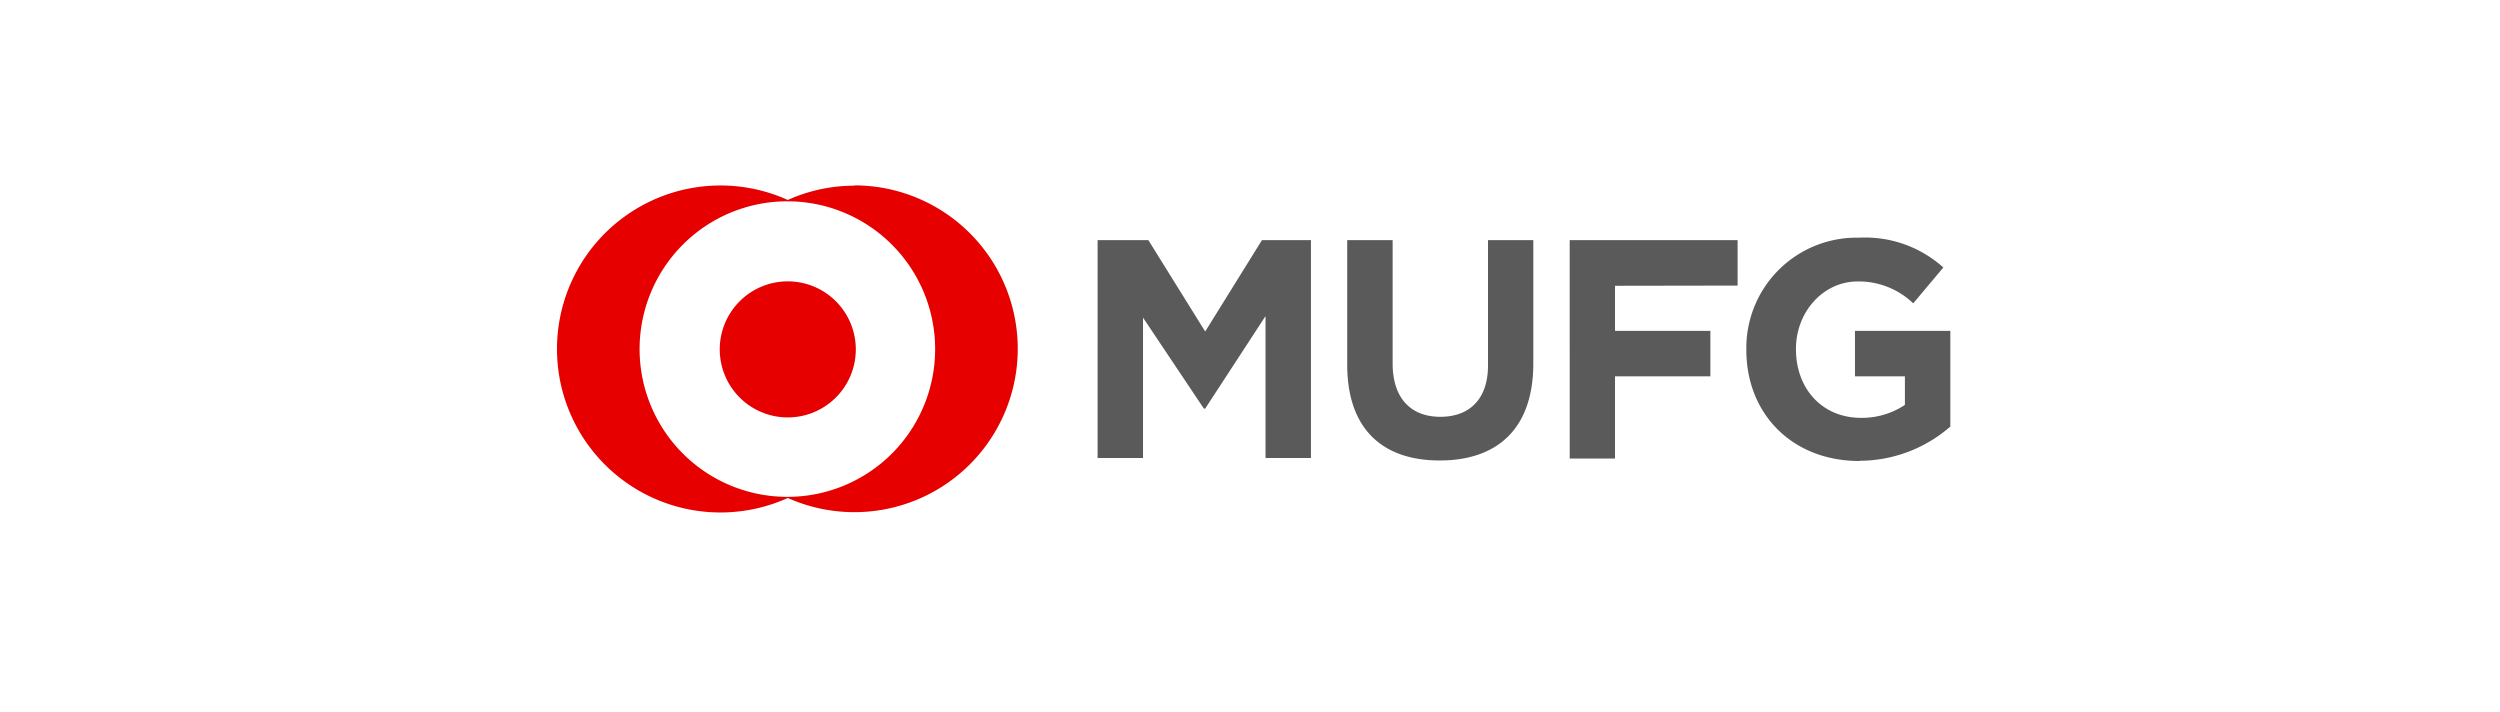 <svg id="图层_1" data-name="图层 1" xmlns="http://www.w3.org/2000/svg" viewBox="0 0 243.28 69.27"><defs><style>.cls-1{fill:#5a5a5a;}.cls-2{fill:#e60000;}</style></defs><path class="cls-1" d="M123.15,44.57V30.76l-5.87,9h-.13l-5.92-8.85V44.57h-4.42V23.37h4.94l5.53,8.89,5.52-8.89h4.77v21.2Zm16.95.24c-5.65,0-9-3.15-9-9.32V23.37h4.42v12c0,3.43,1.82,5.19,4.64,5.19s4.64-1.7,4.64-5V23.37h4.41v12C149.21,41.69,145.74,44.81,140.1,44.81Zm17.06-17V32.2h9.28v4.42h-9.28v8h-4.41V23.37h16.34v4.42Zm23.78,17.05c-6.54,0-11-4.59-11-10.8V34a10.73,10.73,0,0,1,10.95-10.87,11.38,11.38,0,0,1,8.22,2.9l-2.93,3.49a7.64,7.64,0,0,0-5.41-2.13c-3.38,0-6,3-6,6.54V34c0,3.85,2.58,6.66,6.31,6.66a7.51,7.51,0,0,0,4.29-1.26V36.62h-4.86V32.2h9.28v9.31A13.5,13.5,0,0,1,180.94,44.84Z"/><path class="cls-2" d="M83.15,18.07a15.8,15.8,0,0,0-6.49,1.39,15.91,15.91,0,1,0,0,29,15.9,15.9,0,1,0,6.49-30.42ZM76.66,48.35A14.38,14.38,0,1,1,91,34,14.37,14.37,0,0,1,76.66,48.35ZM83.28,34a6.62,6.62,0,1,1-6.62-6.62A6.62,6.62,0,0,1,83.28,34Z"/></svg>
